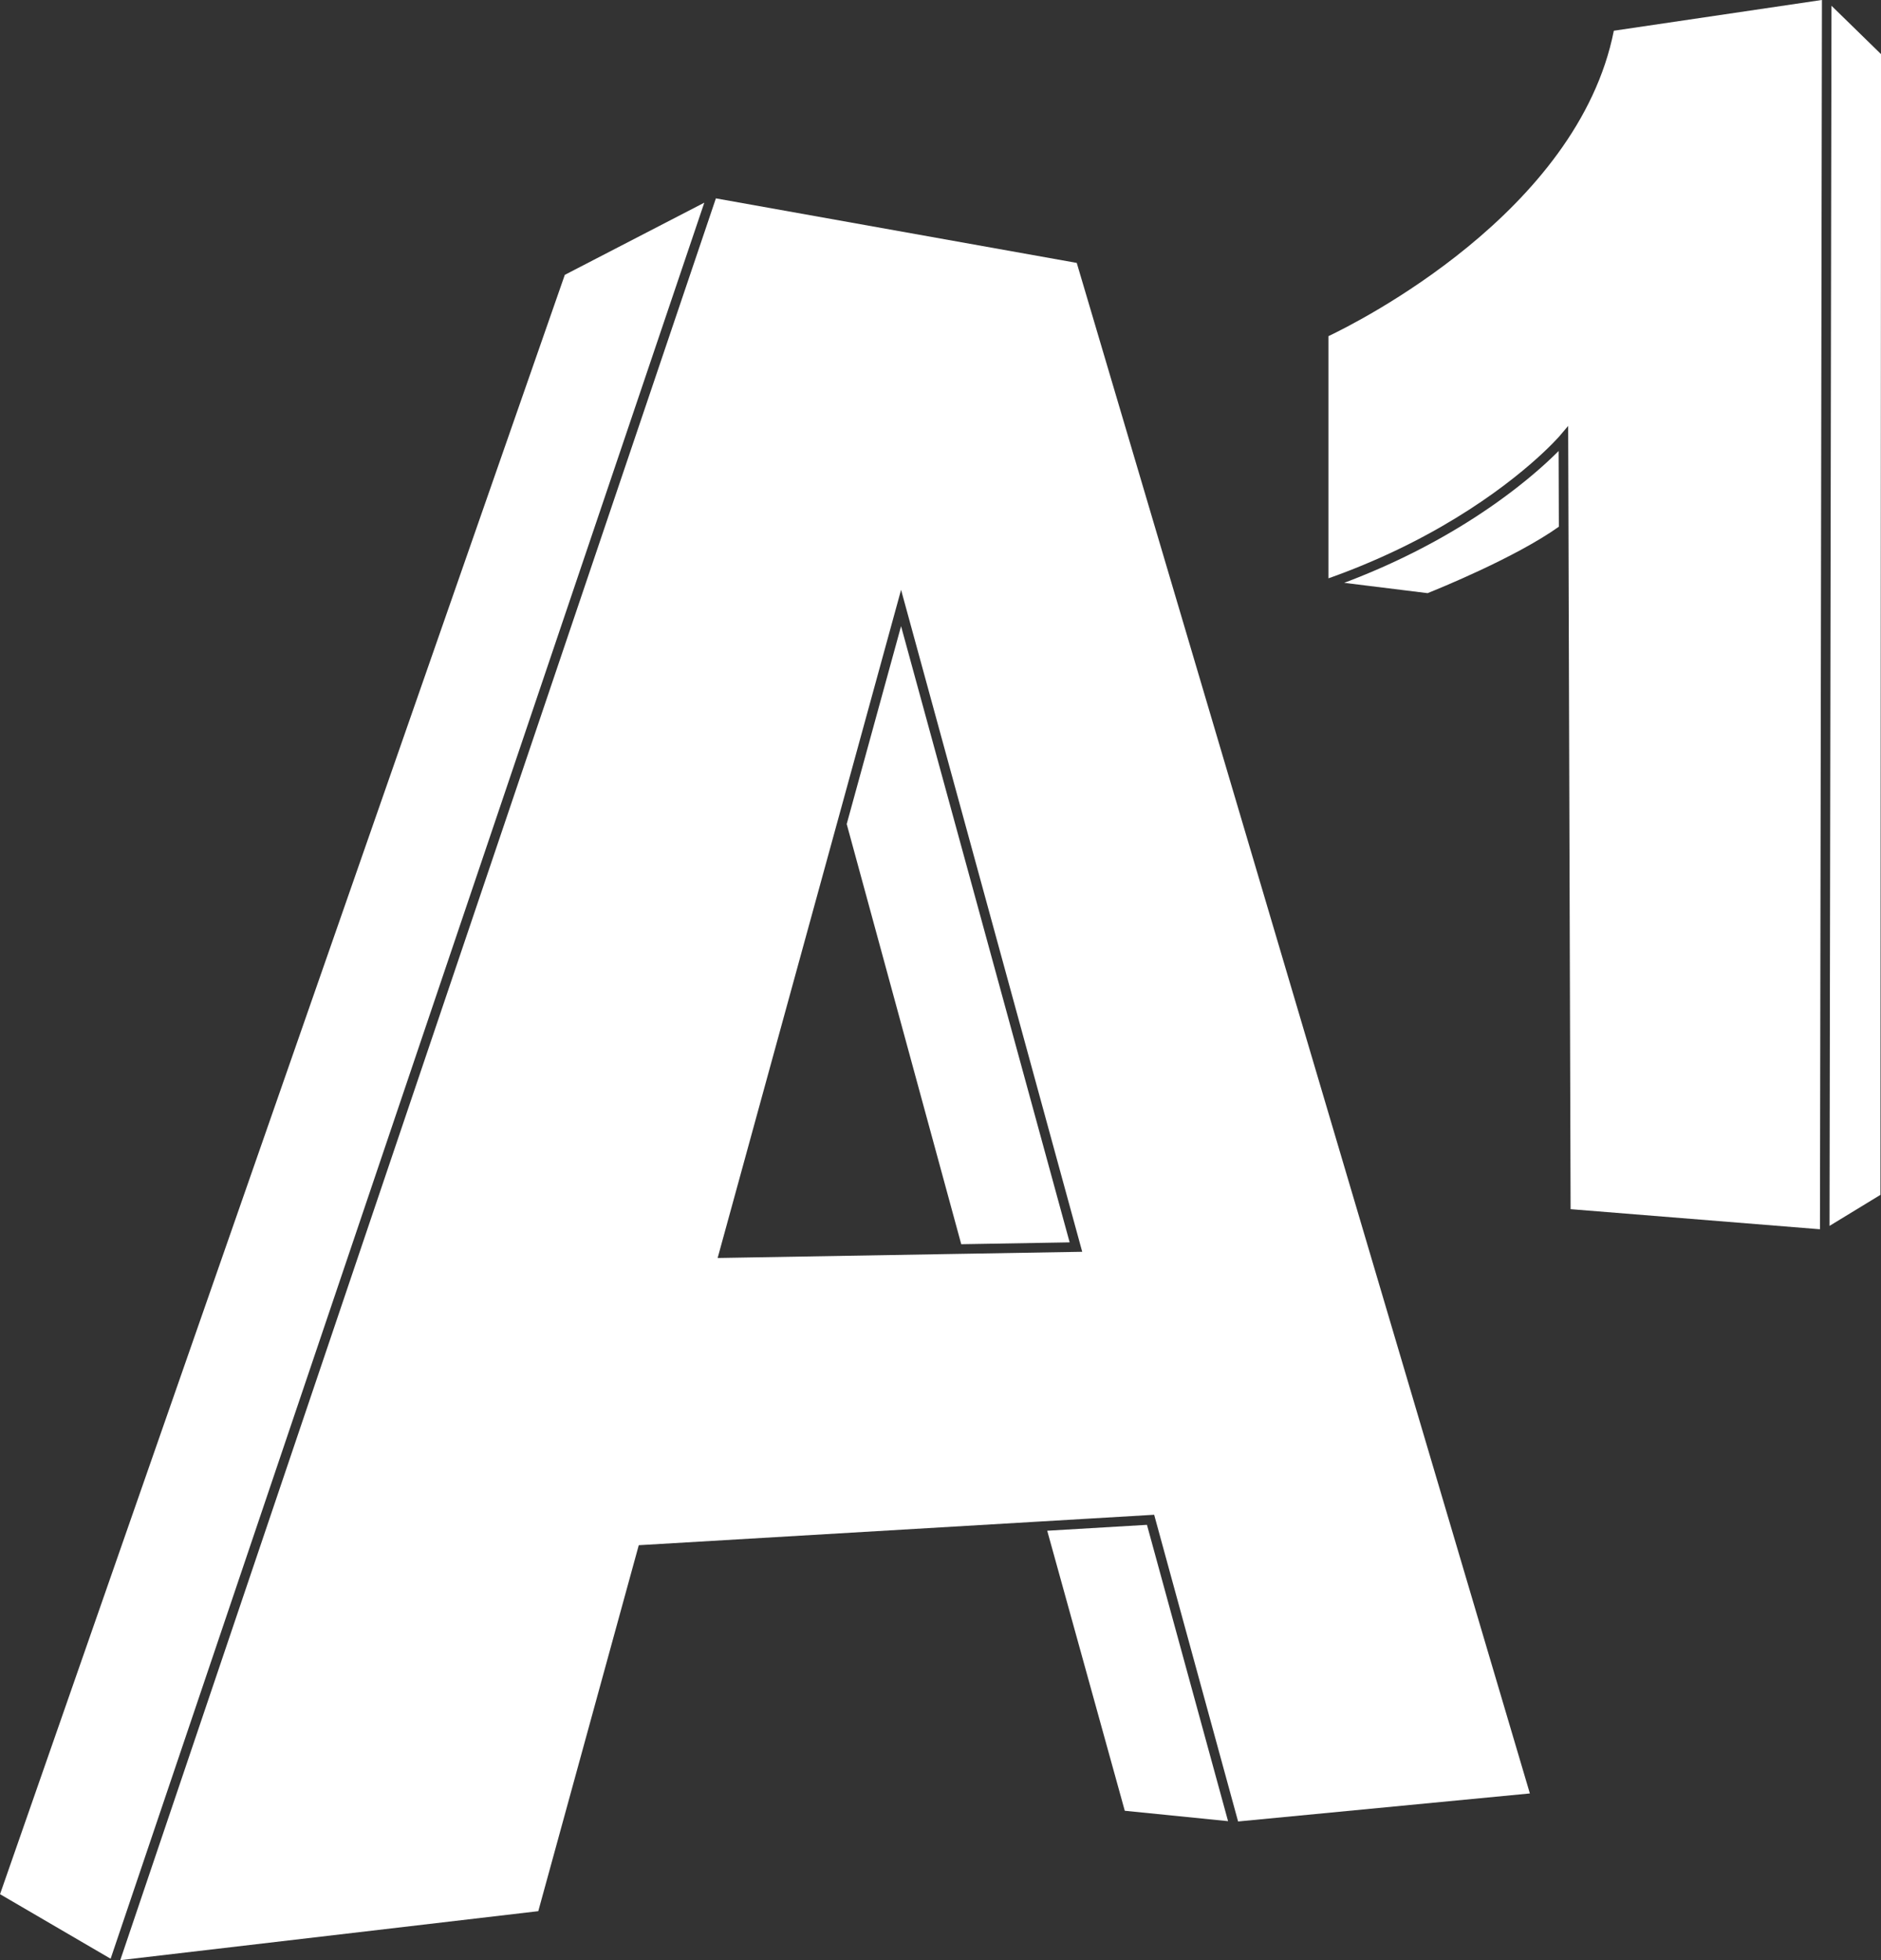 <svg width="95" height="99" viewBox="0 0 95 99" fill="none" xmlns="http://www.w3.org/2000/svg">
<rect x="0" y="0" width="95" height="99" fill="#333333" stroke="none"/>
<g clip-path="url(#clip0_4357_756)">
<path d="M92.4 61.914L94.972 60.346L95.002 2.735L92.499 0.29L92.461 23.949L92.4 61.914Z" fill="white"/>
<path d="M78.555 22.938C78.526 22.967 78.497 22.995 78.466 23.025C78.445 23.045 78.423 23.066 78.402 23.086C78.374 23.113 78.347 23.139 78.318 23.166C78.294 23.189 78.269 23.212 78.244 23.235C78.215 23.263 78.186 23.29 78.155 23.319C78.128 23.343 78.099 23.369 78.072 23.395C78.041 23.423 78.01 23.451 77.977 23.481C77.947 23.508 77.916 23.536 77.885 23.564C77.852 23.593 77.819 23.622 77.785 23.652C77.752 23.681 77.717 23.711 77.683 23.741C77.648 23.772 77.613 23.802 77.577 23.833C77.541 23.864 77.503 23.896 77.466 23.928C77.429 23.959 77.393 23.99 77.356 24.021C77.316 24.054 77.276 24.088 77.236 24.121C77.197 24.154 77.158 24.186 77.118 24.219C77.076 24.253 77.033 24.288 76.99 24.323C76.949 24.356 76.907 24.39 76.865 24.423C76.82 24.459 76.776 24.494 76.73 24.53C76.686 24.565 76.642 24.6 76.597 24.635C76.55 24.672 76.503 24.708 76.454 24.745C76.408 24.78 76.362 24.816 76.314 24.852C76.264 24.89 76.215 24.927 76.163 24.965C76.115 25.002 76.065 25.038 76.016 25.075C75.963 25.114 75.911 25.152 75.857 25.191C75.807 25.228 75.755 25.265 75.704 25.302C75.648 25.342 75.593 25.382 75.536 25.422C75.483 25.459 75.429 25.497 75.376 25.534C75.317 25.575 75.259 25.616 75.2 25.656C75.144 25.695 75.087 25.733 75.031 25.771C74.97 25.812 74.91 25.853 74.848 25.894C74.79 25.933 74.73 25.972 74.671 26.011C74.608 26.053 74.546 26.094 74.481 26.136C74.42 26.175 74.357 26.215 74.295 26.254C74.23 26.295 74.166 26.337 74.099 26.379C74.035 26.419 73.968 26.459 73.903 26.5C73.836 26.541 73.77 26.583 73.701 26.624C73.569 26.704 73.434 26.785 73.297 26.865C73.234 26.903 73.167 26.941 73.102 26.978C73.024 27.023 72.948 27.068 72.869 27.112C72.798 27.152 72.726 27.192 72.654 27.233C72.578 27.275 72.503 27.317 72.426 27.359C72.351 27.4 72.274 27.441 72.198 27.482C72.121 27.523 72.044 27.565 71.966 27.606C71.889 27.647 71.81 27.687 71.732 27.728C71.652 27.769 71.571 27.811 71.49 27.853C71.411 27.893 71.331 27.932 71.251 27.972C71.167 28.014 71.083 28.056 70.998 28.097C70.917 28.137 70.835 28.176 70.753 28.215C70.666 28.257 70.579 28.298 70.491 28.34C70.407 28.379 70.322 28.418 70.237 28.457C70.148 28.498 70.059 28.538 69.969 28.579C69.882 28.618 69.795 28.656 69.707 28.695C69.615 28.735 69.523 28.775 69.43 28.815C69.341 28.854 69.251 28.891 69.161 28.929C69.066 28.969 68.972 29.008 68.876 29.047C68.784 29.085 68.692 29.122 68.599 29.16C68.501 29.198 68.403 29.237 68.305 29.276C68.211 29.312 68.117 29.348 68.022 29.385C67.977 29.402 67.934 29.419 67.888 29.436L72.1 29.957C72.616 29.751 76.528 28.168 78.73 26.602L78.718 22.777C78.681 22.815 78.641 22.854 78.599 22.896C78.585 22.91 78.57 22.924 78.555 22.938Z" fill="white"/>
<path d="M67.094 16.977V29.208C67.167 29.182 67.241 29.156 67.313 29.13C67.434 29.086 67.554 29.043 67.672 28.998C67.793 28.953 67.913 28.907 68.032 28.861C68.153 28.814 68.273 28.767 68.392 28.72C68.503 28.676 68.612 28.631 68.721 28.587C68.845 28.536 68.968 28.485 69.089 28.433C69.189 28.391 69.286 28.349 69.383 28.307C69.511 28.252 69.637 28.196 69.762 28.141C69.849 28.102 69.934 28.062 70.02 28.023C70.152 27.963 70.283 27.902 70.411 27.842C70.484 27.807 70.556 27.773 70.629 27.738C70.766 27.672 70.903 27.605 71.037 27.539C71.095 27.509 71.153 27.48 71.211 27.451C71.355 27.378 71.498 27.305 71.638 27.232C71.681 27.209 71.724 27.186 71.766 27.164C71.918 27.084 72.068 27.004 72.215 26.923C72.243 26.908 72.27 26.893 72.297 26.878C72.456 26.79 72.613 26.702 72.766 26.614C72.779 26.607 72.792 26.6 72.804 26.592C76.809 24.29 78.749 22.044 78.775 22.012L79.2 21.511L79.217 26.851L79.217 26.851L79.323 61.069L91.917 62.084L91.978 23.929L92.017 -0.002L81.507 1.552C79.687 10.735 68.498 16.311 67.094 16.977Z" fill="white"/>
<path d="M42.763 41.618L48.548 62.84L54.023 62.746L45.508 31.625L42.763 41.618Z" fill="white"/>
<path d="M48.181 63.331L36.244 63.535L42.262 41.617L42.263 41.615L45.509 29.791L54.657 63.221L48.181 63.331ZM77.266 90.578L54.381 13.278L36.156 10.019L27.262 36.325L6.074 98.998L27.186 96.524L32.261 78.041L52.264 76.859L58.291 76.503L58.343 76.693L62.53 91.994L77.266 90.578Z" fill="white"/>
<path d="M28.526 13.881L0.002 95.666L5.587 98.926L27.05 35.438L35.571 10.236L28.526 13.881Z" fill="white"/>
<path d="M52.89 77.31L56.807 91.453L62.023 91.978L57.927 77.012L52.89 77.31Z" fill="white"/>
</g>
<defs>
<clipPath id="clip0_4357_756">
<rect width="95" height="99" fill="white"/>
</clipPath>
</defs>
</svg>
